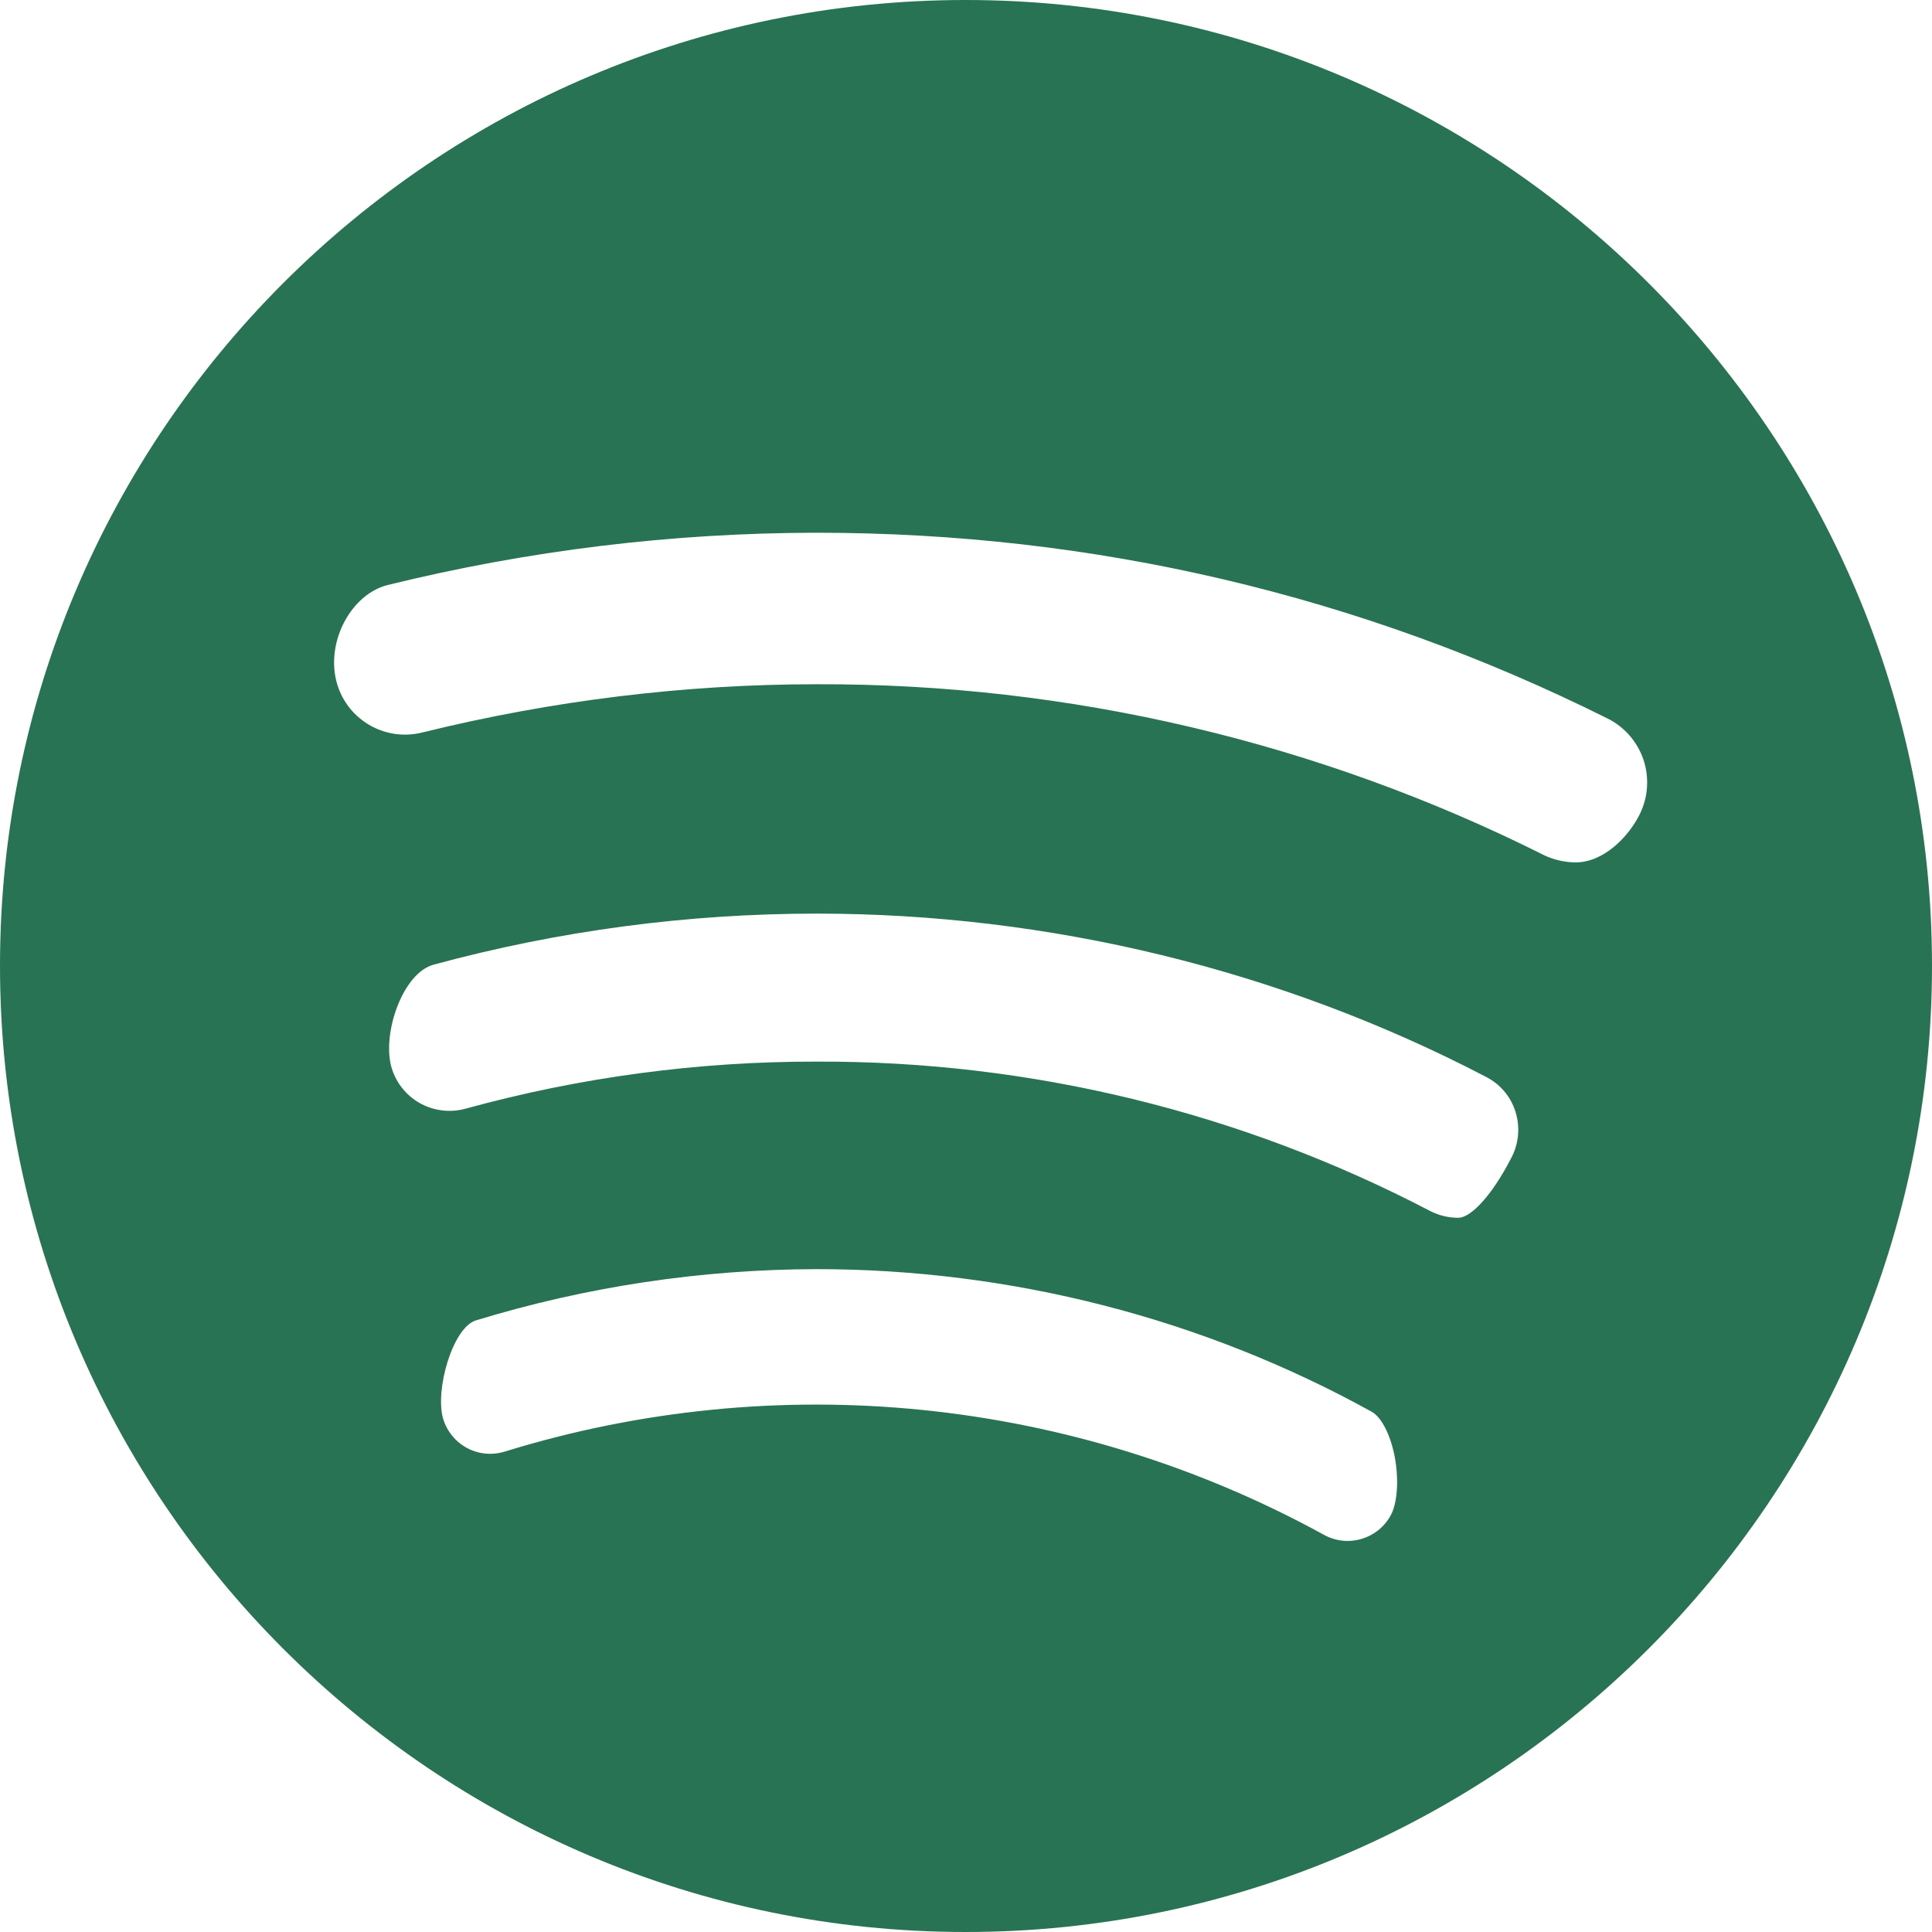 <?xml version="1.0" encoding="UTF-8"?>
<svg xmlns="http://www.w3.org/2000/svg" width="43" height="43" viewBox="0 0 43 43" fill="none">
  <path d="M21.491 0C9.641 0 0 9.643 0 21.493C0 33.354 9.641 43 21.491 43C33.352 43 43 33.352 43 21.493C43 9.643 33.352 0 21.491 0ZM10.585 29.39C13.046 28.637 15.605 28.252 18.178 28.247C22.503 28.247 26.773 29.344 30.526 31.419C30.75 31.541 30.953 31.942 31.046 32.444C31.136 32.945 31.1 33.459 30.953 33.726C30.884 33.853 30.79 33.965 30.677 34.056C30.564 34.146 30.434 34.213 30.296 34.253C30.157 34.293 30.011 34.306 29.867 34.289C29.724 34.272 29.585 34.227 29.459 34.156C26.702 32.644 23.669 31.701 20.54 31.382C17.412 31.064 14.251 31.377 11.246 32.304C11.108 32.348 10.963 32.365 10.818 32.353C10.674 32.341 10.533 32.3 10.405 32.233C10.276 32.166 10.162 32.074 10.07 31.962C9.977 31.851 9.907 31.722 9.865 31.584C9.673 30.956 10.069 29.559 10.585 29.39ZM9.648 21.471C12.428 20.716 15.296 20.334 18.177 20.334C23.361 20.334 28.509 21.588 33.065 23.963C33.386 24.125 33.621 24.401 33.728 24.738C33.782 24.908 33.802 25.087 33.786 25.265C33.77 25.443 33.719 25.616 33.635 25.773C33.228 26.569 32.752 27.104 32.453 27.104C32.234 27.103 32.019 27.051 31.825 26.95C27.613 24.751 22.93 23.611 18.178 23.628C15.535 23.623 12.904 23.976 10.356 24.677C10.186 24.723 10.008 24.736 9.834 24.713C9.659 24.691 9.49 24.635 9.337 24.548C9.184 24.46 9.049 24.344 8.941 24.204C8.833 24.065 8.754 23.906 8.707 23.736C8.507 22.98 8.967 21.658 9.648 21.471ZM9.406 16.301C9.205 16.352 8.995 16.364 8.789 16.334C8.583 16.304 8.384 16.234 8.206 16.127C8.027 16.02 7.871 15.879 7.747 15.712C7.623 15.544 7.534 15.354 7.484 15.152C7.263 14.26 7.821 13.224 8.63 13.02C11.754 12.251 14.959 11.86 18.177 11.857C24.358 11.857 30.281 13.248 35.778 15.991C36.156 16.178 36.443 16.509 36.578 16.908C36.712 17.308 36.682 17.745 36.495 18.123C36.238 18.639 35.683 19.194 35.07 19.194C34.83 19.193 34.593 19.14 34.375 19.038C29.349 16.517 23.8 15.212 18.177 15.229C15.247 15.229 12.296 15.589 9.406 16.301Z" fill="#287354"></path>
</svg>
